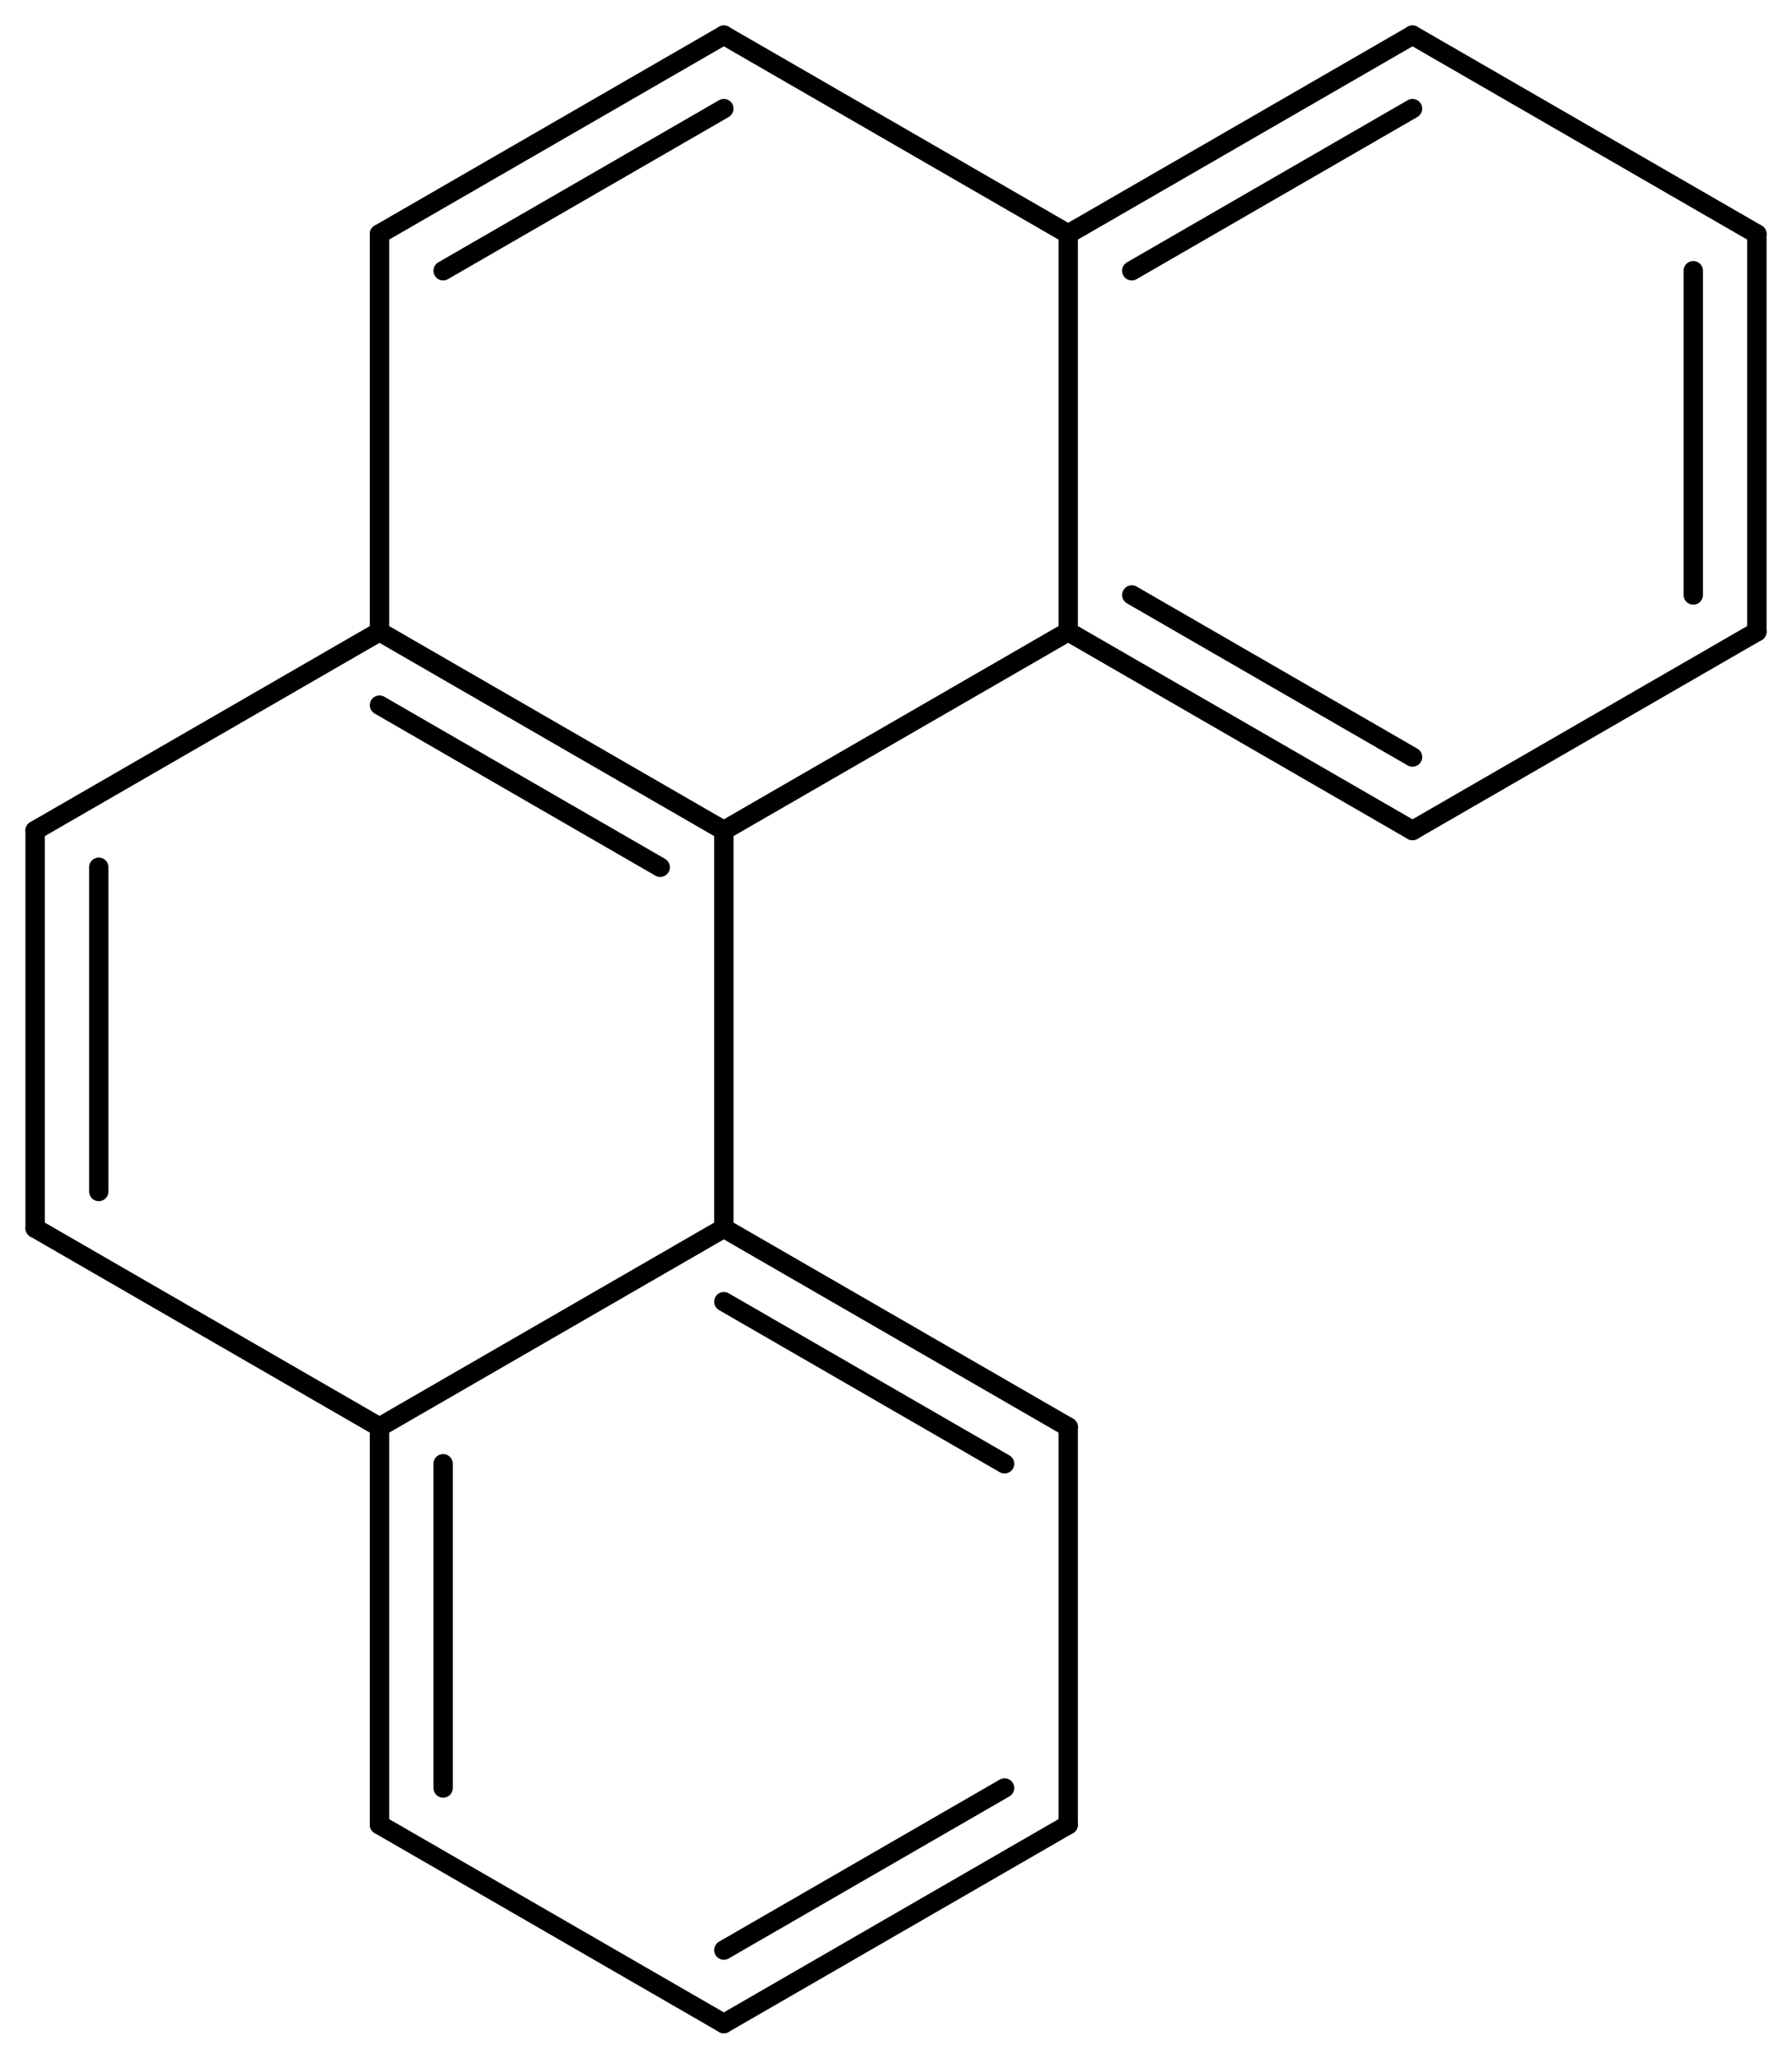 <?xml version='1.0' encoding='UTF-8'?>
<!DOCTYPE svg PUBLIC "-//W3C//DTD SVG 1.1//EN" "http://www.w3.org/Graphics/SVG/1.1/DTD/svg11.dtd">
<svg version='1.2' xmlns='http://www.w3.org/2000/svg' xmlns:xlink='http://www.w3.org/1999/xlink' width='45.79mm' height='52.596mm' viewBox='0 0 45.79 52.596'>
  <desc>Generated by the Chemistry Development Kit (http://github.com/cdk)</desc>
  <g stroke-linecap='round' stroke-linejoin='round' stroke='#000000' stroke-width='.495'>
    <rect x='.0' y='.0' width='46.0' height='53.0' fill='#FFFFFF' stroke='none'/>
    <g id='mol1' class='mol'>
      <g id='mol1bnd1' class='bond'>
        <line x1='18.496' y1='51.698' x2='27.295' y2='46.618'/>
        <line x1='18.496' y1='49.821' x2='25.669' y2='45.68'/>
      </g>
      <line id='mol1bnd2' class='bond' x1='27.295' y1='46.618' x2='27.295' y2='36.458'/>
      <g id='mol1bnd3' class='bond'>
        <line x1='27.295' y1='36.458' x2='18.496' y2='31.378'/>
        <line x1='25.669' y1='37.397' x2='18.496' y2='33.255'/>
      </g>
      <line id='mol1bnd4' class='bond' x1='18.496' y1='31.378' x2='9.697' y2='36.458'/>
      <g id='mol1bnd5' class='bond'>
        <line x1='9.697' y1='36.458' x2='9.697' y2='46.618'/>
        <line x1='11.323' y1='37.397' x2='11.323' y2='45.68'/>
      </g>
      <line id='mol1bnd6' class='bond' x1='18.496' y1='51.698' x2='9.697' y2='46.618'/>
      <line id='mol1bnd7' class='bond' x1='9.697' y1='36.458' x2='.898' y2='31.378'/>
      <g id='mol1bnd8' class='bond'>
        <line x1='.898' y1='21.218' x2='.898' y2='31.378'/>
        <line x1='2.524' y1='22.157' x2='2.524' y2='30.44'/>
      </g>
      <line id='mol1bnd9' class='bond' x1='.898' y1='21.218' x2='9.697' y2='16.138'/>
      <g id='mol1bnd10' class='bond'>
        <line x1='18.496' y1='21.218' x2='9.697' y2='16.138'/>
        <line x1='16.87' y1='22.157' x2='9.697' y2='18.015'/>
      </g>
      <line id='mol1bnd11' class='bond' x1='18.496' y1='31.378' x2='18.496' y2='21.218'/>
      <line id='mol1bnd12' class='bond' x1='18.496' y1='21.218' x2='27.295' y2='16.138'/>
      <g id='mol1bnd13' class='bond'>
        <line x1='27.295' y1='16.138' x2='36.093' y2='21.218'/>
        <line x1='28.92' y1='15.2' x2='36.093' y2='19.341'/>
      </g>
      <line id='mol1bnd14' class='bond' x1='36.093' y1='21.218' x2='44.892' y2='16.138'/>
      <g id='mol1bnd15' class='bond'>
        <line x1='44.892' y1='16.138' x2='44.892' y2='5.978'/>
        <line x1='43.267' y1='15.2' x2='43.267' y2='6.917'/>
      </g>
      <line id='mol1bnd16' class='bond' x1='44.892' y1='5.978' x2='36.093' y2='.898'/>
      <g id='mol1bnd17' class='bond'>
        <line x1='36.093' y1='.898' x2='27.295' y2='5.978'/>
        <line x1='36.093' y1='2.775' x2='28.92' y2='6.917'/>
      </g>
      <line id='mol1bnd18' class='bond' x1='27.295' y1='16.138' x2='27.295' y2='5.978'/>
      <line id='mol1bnd19' class='bond' x1='27.295' y1='5.978' x2='18.496' y2='.898'/>
      <g id='mol1bnd20' class='bond'>
        <line x1='18.496' y1='.898' x2='9.697' y2='5.978'/>
        <line x1='18.496' y1='2.775' x2='11.323' y2='6.917'/>
      </g>
      <line id='mol1bnd21' class='bond' x1='9.697' y1='16.138' x2='9.697' y2='5.978'/>
    </g>
  </g>
</svg>
